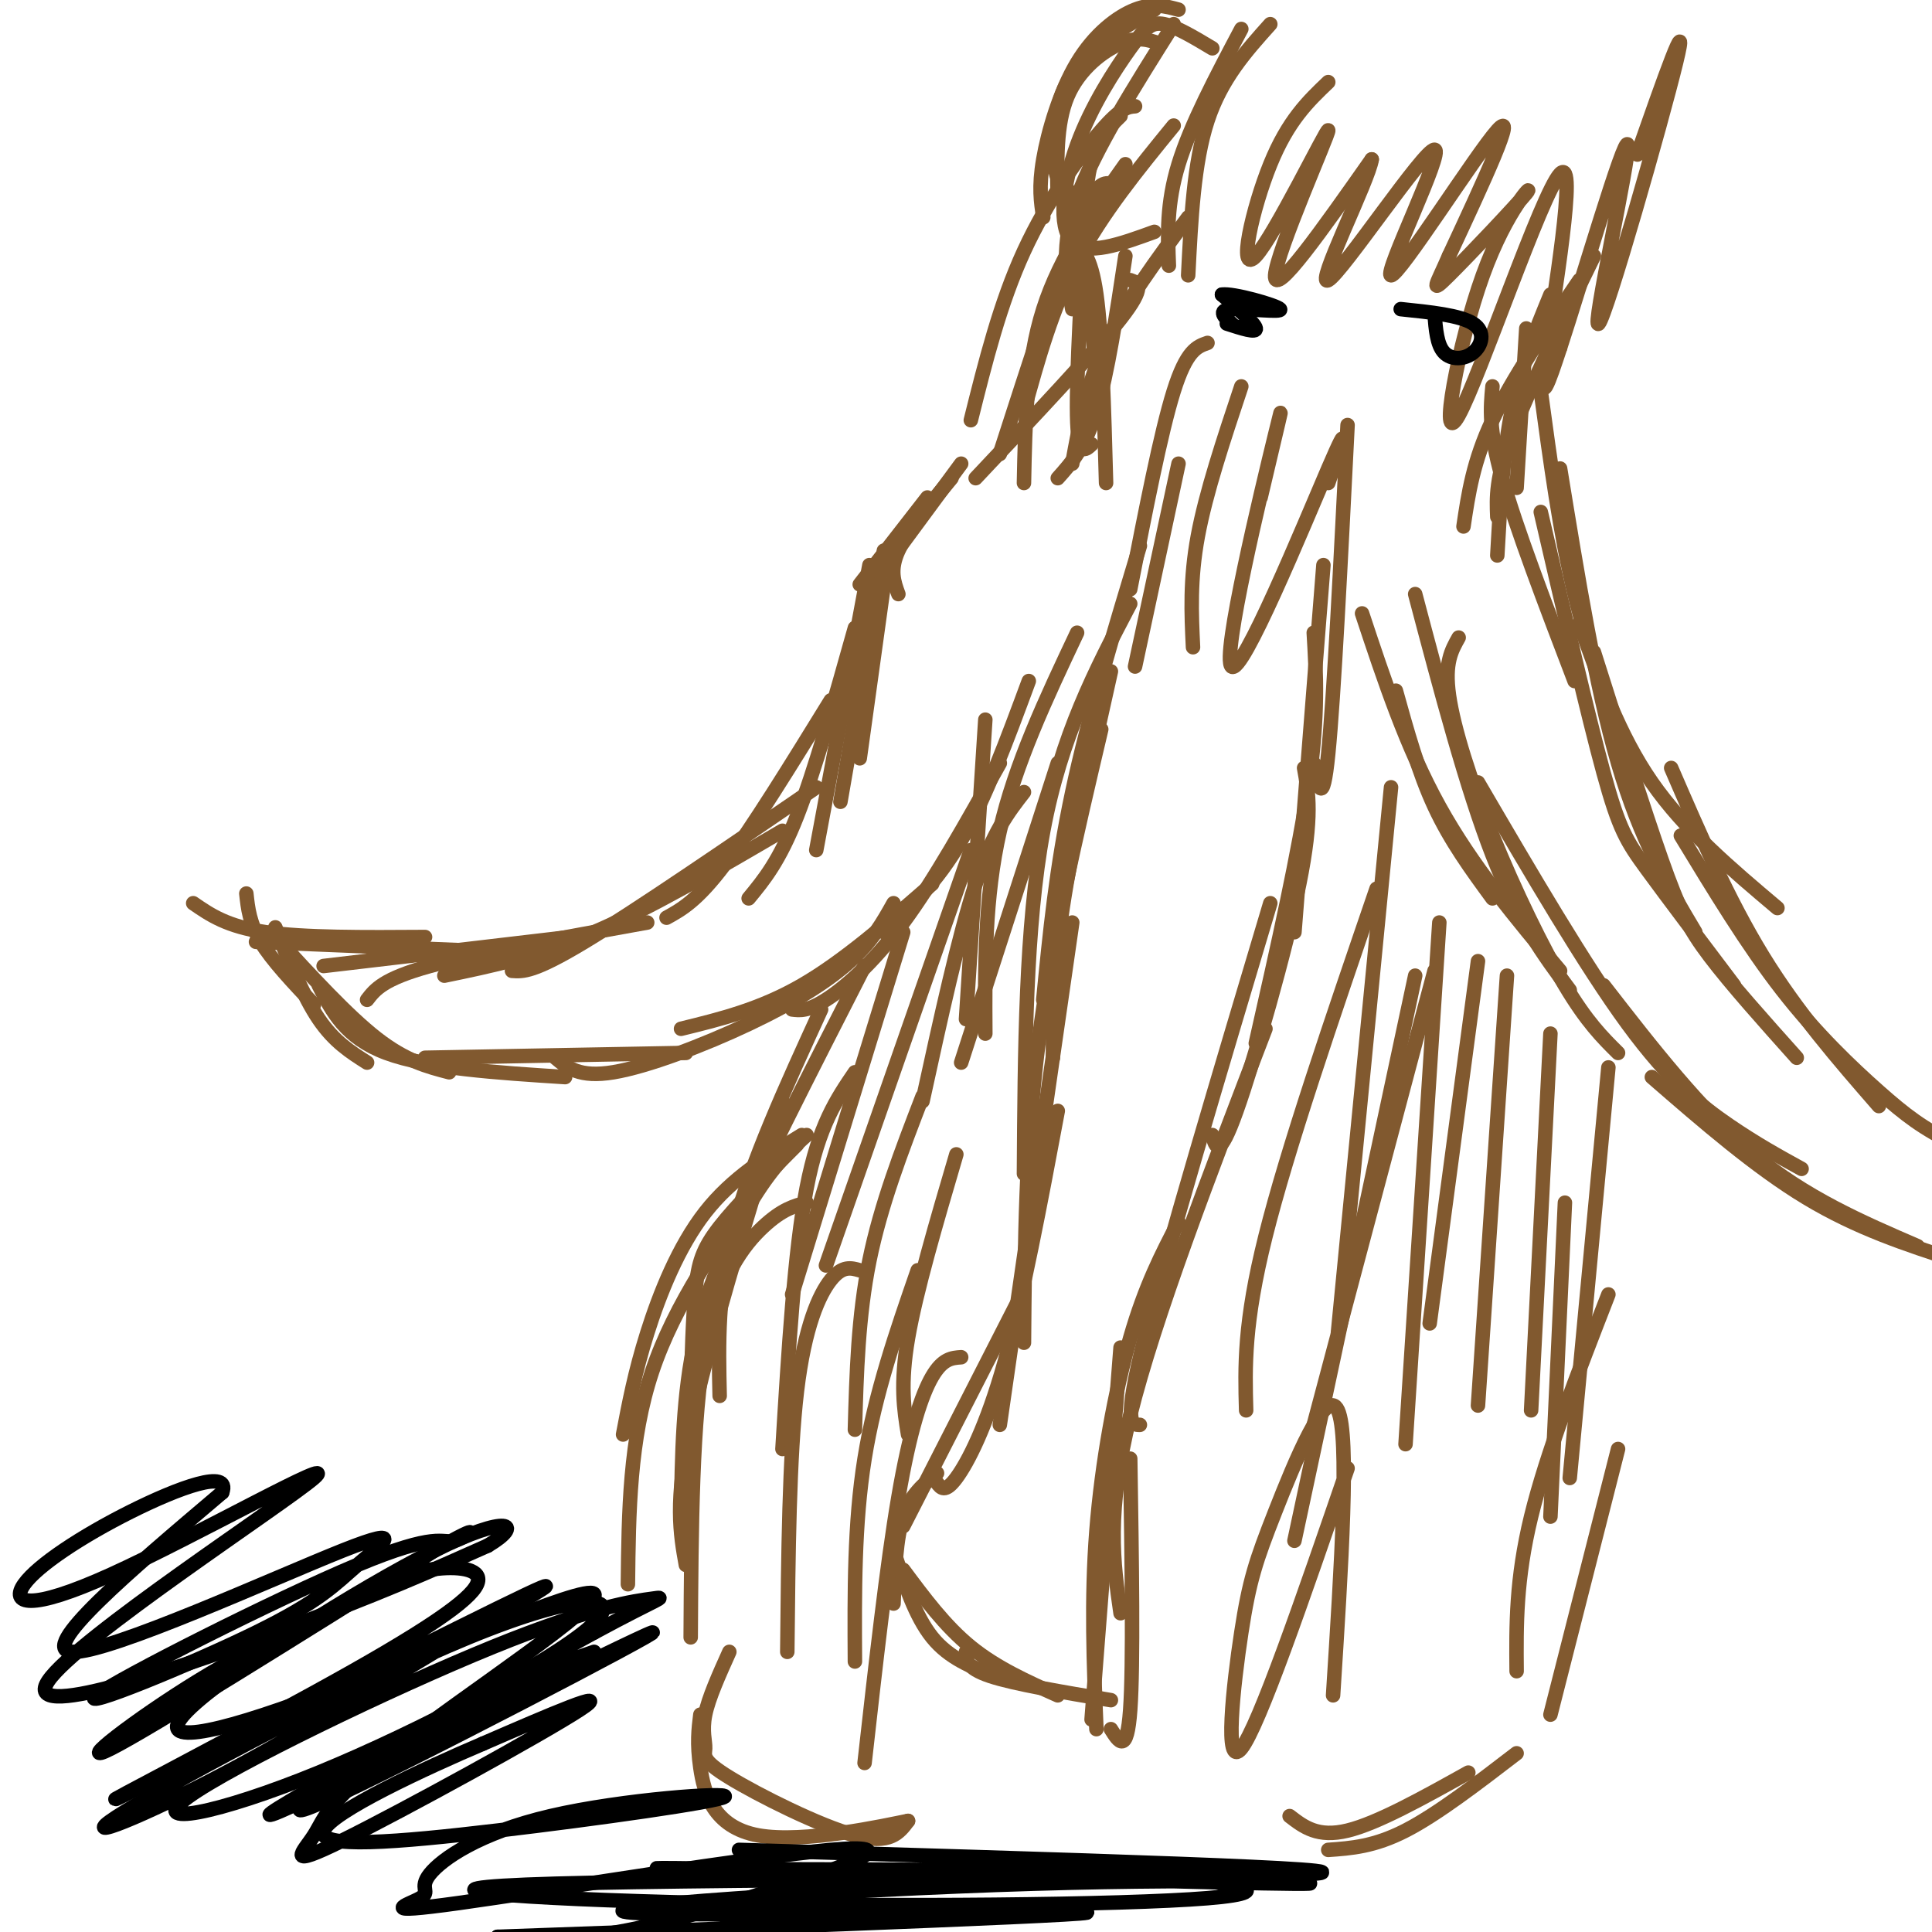 <svg viewBox='0 0 400 400' version='1.1' xmlns='http://www.w3.org/2000/svg' xmlns:xlink='http://www.w3.org/1999/xlink'><g fill='none' stroke='rgb(129,89,47)' stroke-width='3' stroke-linecap='round' stroke-linejoin='round'><path d='M183,121c0.000,0.000 -5.000,36.000 -5,36'/><path d='M183,114c0.000,0.000 -9.000,52.000 -9,52'/><path d='M180,117c0.000,0.000 -11.000,59.000 -11,59'/><path d='M177,130c-4.167,14.833 -8.333,29.667 -12,39c-3.667,9.333 -6.833,13.167 -10,17'/><path d='M172,145c-8.167,13.250 -16.333,26.500 -22,34c-5.667,7.500 -8.833,9.250 -12,11'/><path d='M169,163c-18.750,12.833 -37.500,25.667 -48,32c-10.500,6.333 -12.750,6.167 -15,6'/><path d='M162,172c-13.667,8.000 -27.333,16.000 -39,21c-11.667,5.000 -21.333,7.000 -31,9'/><path d='M134,191c-17.667,3.167 -35.333,6.333 -45,9c-9.667,2.667 -11.333,4.833 -13,7'/><path d='M118,194c0.000,0.000 -51.000,6.000 -51,6'/><path d='M102,197c0.000,0.000 -49.000,-2.000 -49,-2'/><path d='M88,194c-12.500,0.083 -25.000,0.167 -33,-1c-8.000,-1.167 -11.500,-3.583 -15,-6'/><path d='M51,185c0.333,3.083 0.667,6.167 3,10c2.333,3.833 6.667,8.417 11,13'/><path d='M57,192c2.917,7.167 5.833,14.333 9,19c3.167,4.667 6.583,6.833 10,9'/><path d='M57,194c7.500,8.167 15.000,16.333 21,21c6.000,4.667 10.500,5.833 15,7'/><path d='M66,204c2.750,5.417 5.500,10.833 14,14c8.500,3.167 22.750,4.083 37,5'/><path d='M88,219c0.000,0.000 54.000,-1.000 54,-1'/><path d='M115,219c2.476,2.083 4.952,4.167 12,3c7.048,-1.167 18.667,-5.583 28,-10c9.333,-4.417 16.381,-8.833 21,-13c4.619,-4.167 6.810,-8.083 9,-12'/><path d='M141,213c8.167,-2.000 16.333,-4.000 25,-9c8.667,-5.000 17.833,-13.000 27,-21'/><path d='M164,209c1.622,0.200 3.244,0.400 7,-2c3.756,-2.400 9.644,-7.400 16,-16c6.356,-8.600 13.178,-20.800 20,-33'/><path d='M183,193c5.500,-5.167 11.000,-10.333 16,-19c5.000,-8.667 9.500,-20.833 14,-33'/><path d='M186,123c-0.917,-2.500 -1.833,-5.000 0,-9c1.833,-4.000 6.417,-9.500 11,-15'/><path d='M178,121c0.000,0.000 14.000,-18.000 14,-18'/><path d='M185,115c0.000,0.000 14.000,-19.000 14,-19'/><path d='M204,149c0.000,0.000 -4.000,62.000 -4,62'/><path d='M219,158c0.000,0.000 -20.000,62.000 -20,62'/><path d='M230,139c-4.000,17.833 -8.000,35.667 -10,49c-2.000,13.333 -2.000,22.167 -2,31'/><path d='M223,131c-6.417,13.583 -12.833,27.167 -16,41c-3.167,13.833 -3.083,27.917 -3,42'/><path d='M212,164c-3.250,4.167 -6.500,8.333 -10,19c-3.500,10.667 -7.250,27.833 -11,45'/><path d='M201,176c0.000,0.000 -30.000,86.000 -30,86'/><path d='M187,193c0.000,0.000 -23.000,75.000 -23,75'/><path d='M179,200c-11.417,22.333 -22.833,44.667 -28,57c-5.167,12.333 -4.083,14.667 -3,17'/><path d='M170,209c-7.250,15.833 -14.500,31.667 -18,45c-3.500,13.333 -3.250,24.167 -3,35'/><path d='M177,222c-3.750,5.500 -7.500,11.000 -10,24c-2.500,13.000 -3.750,33.500 -5,54'/><path d='M191,227c-4.333,11.250 -8.667,22.500 -11,34c-2.333,11.500 -2.667,23.250 -3,35'/><path d='M198,239c-4.167,14.167 -8.333,28.333 -10,38c-1.667,9.667 -0.833,14.833 0,20'/><path d='M236,113c-5.333,17.667 -10.667,35.333 -14,51c-3.333,15.667 -4.667,29.333 -6,43'/><path d='M234,125c-7.167,13.667 -14.333,27.333 -18,47c-3.667,19.667 -3.833,45.333 -4,71'/><path d='M228,151c-5.167,21.917 -10.333,43.833 -13,65c-2.667,21.167 -2.833,41.583 -3,62'/><path d='M222,191c0.000,0.000 -15.000,104.000 -15,104'/><path d='M219,230c-3.622,19.311 -7.244,38.622 -11,52c-3.756,13.378 -7.644,20.822 -10,24c-2.356,3.178 -3.178,2.089 -4,1'/><path d='M211,269c0.000,0.000 -24.000,47.000 -24,47'/><path d='M194,305c-2.750,2.250 -5.500,4.500 -7,9c-1.500,4.500 -1.750,11.250 -2,18'/><path d='M185,321c2.250,6.833 4.500,13.667 8,18c3.500,4.333 8.250,6.167 13,8'/><path d='M187,325c4.333,5.833 8.667,11.667 14,16c5.333,4.333 11.667,7.167 18,10'/><path d='M200,342c0.000,1.667 0.000,3.333 5,5c5.000,1.667 15.000,3.333 25,5'/><path d='M230,358c1.667,2.667 3.333,5.333 4,-4c0.667,-9.333 0.333,-30.667 0,-52'/><path d='M226,356c0.000,0.000 6.000,-77.000 6,-77'/><path d='M227,358c-0.556,-13.400 -1.111,-26.800 0,-41c1.111,-14.200 3.889,-29.200 7,-40c3.111,-10.800 6.556,-17.400 10,-24'/><path d='M232,334c-1.500,-10.417 -3.000,-20.833 2,-41c5.000,-20.167 16.500,-50.083 28,-80'/><path d='M236,295c-1.750,0.000 -3.500,0.000 1,-18c4.500,-18.000 15.250,-54.000 26,-90'/><path d='M251,235c0.689,2.578 1.378,5.156 5,-5c3.622,-10.156 10.178,-33.044 13,-47c2.822,-13.956 1.911,-18.978 1,-24'/><path d='M260,216c4.500,-19.917 9.000,-39.833 11,-54c2.000,-14.167 1.500,-22.583 1,-31'/><path d='M268,193c0.000,0.000 6.000,-76.000 6,-76'/><path d='M272,158c0.917,4.833 1.833,9.667 3,-2c1.167,-11.667 2.583,-39.833 4,-68'/><path d='M235,138c0.000,0.000 9.000,-42.000 9,-42'/><path d='M250,71c-2.167,0.750 -4.333,1.500 -7,10c-2.667,8.500 -5.833,24.750 -9,41'/><path d='M257,80c-3.667,11.000 -7.333,22.000 -9,31c-1.667,9.000 -1.333,16.000 -1,23'/><path d='M261,103c2.881,-12.161 5.762,-24.321 3,-13c-2.762,11.321 -11.167,46.125 -9,48c2.167,1.875 14.905,-29.179 20,-41c5.095,-11.821 2.548,-4.411 0,3'/><path d='M230,38c-1.583,-0.167 -3.167,-0.333 -7,9c-3.833,9.333 -9.917,28.167 -16,47'/><path d='M243,26c-7.417,9.083 -14.833,18.167 -20,28c-5.167,9.833 -8.083,20.417 -11,31'/><path d='M235,22c-1.422,0.111 -2.844,0.222 -7,5c-4.156,4.778 -11.044,14.222 -16,25c-4.956,10.778 -7.978,22.889 -11,35'/><path d='M233,34c-6.750,9.500 -13.500,19.000 -17,30c-3.500,11.000 -3.750,23.500 -4,36'/><path d='M246,45c-6.500,8.750 -13.000,17.500 -17,26c-4.000,8.500 -5.500,16.750 -7,25'/><path d='M240,9c-2.200,-0.756 -4.400,-1.511 -8,0c-3.600,1.511 -8.600,5.289 -11,11c-2.400,5.711 -2.200,13.356 -2,21'/><path d='M239,2c-7.200,4.156 -14.400,8.311 -18,15c-3.600,6.689 -3.600,15.911 -2,20c1.600,4.089 4.800,3.044 8,2'/><path d='M244,2c-2.655,-0.720 -5.310,-1.440 -9,0c-3.690,1.440 -8.417,5.042 -12,11c-3.583,5.958 -6.024,14.274 -7,20c-0.976,5.726 -0.488,8.863 0,12'/><path d='M251,10c-3.732,-2.236 -7.464,-4.472 -10,-5c-2.536,-0.528 -3.876,0.652 -7,5c-3.124,4.348 -8.033,11.863 -11,20c-2.967,8.137 -3.990,16.896 -1,20c2.990,3.104 9.995,0.552 17,-2'/><path d='M243,5c-8.250,13.083 -16.500,26.167 -20,36c-3.500,9.833 -2.250,16.417 -1,23'/><path d='M232,24c-3.083,3.000 -6.167,6.000 -7,15c-0.833,9.000 0.583,24.000 2,39'/><path d='M225,40c-1.083,18.667 -2.167,37.333 -2,46c0.167,8.667 1.583,7.333 3,6'/><path d='M222,50c1.917,1.333 3.833,2.667 5,11c1.167,8.333 1.583,23.667 2,39'/><path d='M233,53c-1.833,12.167 -3.667,24.333 -6,32c-2.333,7.667 -5.167,10.833 -8,14'/><path d='M234,58c1.667,0.583 3.333,1.167 -2,8c-5.333,6.833 -17.667,19.917 -30,33'/><path d='M257,6c-5.250,9.917 -10.500,19.833 -13,28c-2.500,8.167 -2.250,14.583 -2,21'/><path d='M263,5c-5.083,5.667 -10.167,11.333 -13,20c-2.833,8.667 -3.417,20.333 -4,32'/><path d='M275,17c-4.158,3.968 -8.316,7.936 -12,17c-3.684,9.064 -6.895,23.223 -3,19c3.895,-4.223 14.895,-26.829 15,-26c0.105,0.829 -10.684,25.094 -11,30c-0.316,4.906 9.842,-9.547 20,-24'/><path d='M284,33c-0.528,4.161 -11.849,26.562 -9,25c2.849,-1.562 19.867,-27.089 22,-27c2.133,0.089 -10.618,25.793 -9,26c1.618,0.207 17.605,-25.084 22,-30c4.395,-4.916 -2.803,10.542 -10,26'/><path d='M300,53c-2.617,6.040 -4.160,8.140 0,4c4.160,-4.140 14.021,-14.519 16,-17c1.979,-2.481 -3.926,2.938 -9,17c-5.074,14.062 -9.319,36.769 -5,29c4.319,-7.769 17.201,-46.015 21,-50c3.799,-3.985 -1.486,26.290 -3,38c-1.514,11.710 0.743,4.855 3,-2'/><path d='M323,72c4.279,-12.986 13.477,-44.450 14,-42c0.523,2.450 -7.628,38.813 -6,37c1.628,-1.813 13.037,-41.804 16,-54c2.963,-12.196 -2.518,3.402 -8,19'/><path d='M327,58c-7.000,10.250 -14.000,20.500 -18,29c-4.000,8.500 -5.000,15.250 -6,22'/><path d='M330,53c-6.833,14.000 -13.667,28.000 -17,37c-3.333,9.000 -3.167,13.000 -3,17'/><path d='M321,61c-3.083,7.500 -6.167,15.000 -8,24c-1.833,9.000 -2.417,19.500 -3,30'/><path d='M316,68c0.000,0.000 -2.000,33.000 -2,33'/><path d='M309,80c-0.417,4.417 -0.833,8.833 2,19c2.833,10.167 8.917,26.083 15,42'/><path d='M319,81c2.000,14.750 4.000,29.500 7,42c3.000,12.500 7.000,22.750 11,33'/><path d='M323,97c3.667,22.500 7.333,45.000 12,61c4.667,16.000 10.333,25.500 16,35'/><path d='M319,106c4.889,21.111 9.778,42.222 13,54c3.222,11.778 4.778,14.222 9,20c4.222,5.778 11.111,14.889 18,24'/><path d='M330,135c5.200,16.400 10.400,32.800 14,43c3.600,10.200 5.600,14.200 10,20c4.400,5.800 11.200,13.400 18,21'/><path d='M346,159c5.917,13.667 11.833,27.333 19,39c7.167,11.667 15.583,21.333 24,31'/><path d='M348,173c6.929,11.411 13.857,22.821 21,32c7.143,9.179 14.500,16.125 20,21c5.500,4.875 9.143,7.679 16,11c6.857,3.321 16.929,7.161 27,11'/><path d='M289,143c2.333,8.417 4.667,16.833 8,24c3.333,7.167 7.667,13.083 12,19'/><path d='M282,127c4.583,13.833 9.167,27.667 16,40c6.833,12.333 15.917,23.167 25,34'/><path d='M293,123c5.333,20.167 10.667,40.333 16,54c5.333,13.667 10.667,20.833 16,28'/><path d='M302,132c-1.482,2.631 -2.964,5.262 -2,12c0.964,6.738 4.375,17.583 9,29c4.625,11.417 10.464,23.405 15,31c4.536,7.595 7.768,10.798 11,14'/><path d='M306,162c11.089,18.978 22.178,37.956 31,50c8.822,12.044 15.378,17.156 21,21c5.622,3.844 10.311,6.422 15,9'/><path d='M332,204c10.083,13.000 20.167,26.000 31,35c10.833,9.000 22.417,14.000 34,19'/><path d='M342,223c10.750,9.333 21.500,18.667 32,25c10.500,6.333 20.750,9.667 31,13'/><path d='M327,129c4.083,11.583 8.167,23.167 15,33c6.833,9.833 16.417,17.917 26,26'/><path d='M306,199c0.000,0.000 -10.000,75.000 -10,75'/><path d='M312,202c0.000,0.000 -6.000,89.000 -6,89'/><path d='M321,214c0.000,0.000 -4.000,78.000 -4,78'/><path d='M333,221c0.000,0.000 -8.000,85.000 -8,85'/><path d='M324,249c0.000,0.000 -3.000,65.000 -3,65'/><path d='M298,191c0.000,0.000 -7.000,108.000 -7,108'/><path d='M293,202c0.000,0.000 -25.000,117.000 -25,117'/><path d='M285,184c-9.250,27.000 -18.500,54.000 -23,72c-4.500,18.000 -4.250,27.000 -4,36'/><path d='M288,163c0.000,0.000 -11.000,113.000 -11,113'/><path d='M297,201c0.000,0.000 -25.000,94.000 -25,94'/><path d='M162,228c-7.833,25.500 -15.667,51.000 -19,67c-3.333,16.000 -2.167,22.500 -1,29'/><path d='M167,235c-3.378,3.089 -6.756,6.178 -11,13c-4.244,6.822 -9.356,17.378 -12,29c-2.644,11.622 -2.822,24.311 -3,37'/><path d='M165,237c-6.222,6.222 -12.444,12.444 -16,17c-3.556,4.556 -4.444,7.444 -5,13c-0.556,5.556 -0.778,13.778 -1,22'/><path d='M166,235c-7.222,4.444 -14.444,8.889 -20,16c-5.556,7.111 -9.444,16.889 -12,25c-2.556,8.111 -3.778,14.556 -5,21'/><path d='M158,244c-9.167,13.000 -18.333,26.000 -23,40c-4.667,14.000 -4.833,29.000 -5,44'/><path d='M167,249c-2.533,0.667 -5.067,1.333 -9,5c-3.933,3.667 -9.267,10.333 -12,25c-2.733,14.667 -2.867,37.333 -3,60'/><path d='M178,263c-1.800,-0.511 -3.600,-1.022 -6,2c-2.400,3.022 -5.400,9.578 -7,23c-1.600,13.422 -1.800,33.711 -2,54'/><path d='M190,263c-4.417,12.750 -8.833,25.500 -11,39c-2.167,13.500 -2.083,27.750 -2,42'/><path d='M199,281c-1.911,0.133 -3.822,0.267 -6,4c-2.178,3.733 -4.622,11.067 -7,25c-2.378,13.933 -4.689,34.467 -7,55'/><path d='M151,342c-2.152,4.783 -4.303,9.566 -5,13c-0.697,3.434 0.061,5.518 0,7c-0.061,1.482 -0.939,2.360 5,6c5.939,3.640 18.697,10.040 26,12c7.303,1.960 9.152,-0.520 11,-3'/><path d='M188,377c-4.595,0.917 -21.583,4.708 -31,3c-9.417,-1.708 -11.262,-8.917 -12,-14c-0.738,-5.083 -0.369,-8.042 0,-11'/><path d='M279,304c-9.191,26.735 -18.383,53.470 -22,58c-3.617,4.530 -1.660,-13.147 0,-24c1.660,-10.853 3.024,-14.884 7,-25c3.976,-10.116 10.565,-26.319 13,-21c2.435,5.319 0.718,32.159 -1,59'/><path d='M267,376c2.917,2.250 5.833,4.500 12,3c6.167,-1.500 15.583,-6.750 25,-12'/><path d='M275,383c4.750,-0.333 9.500,-0.667 16,-4c6.500,-3.333 14.750,-9.667 23,-16'/><path d='M333,268c-6.417,16.500 -12.833,33.000 -16,46c-3.167,13.000 -3.083,22.500 -3,32'/><path d='M335,300c0.000,0.000 -14.000,55.000 -14,55'/></g>
<g fill='none' stroke='rgb(0,0,0)' stroke-width='3' stroke-linecap='round' stroke-linejoin='round'><path d='M254,67c3.083,1.000 6.167,2.000 6,1c-0.167,-1.000 -3.583,-4.000 -7,-7'/><path d='M253,61c2.226,-0.369 11.292,2.208 12,3c0.708,0.792 -6.940,-0.202 -10,0c-3.060,0.202 -1.530,1.601 0,3'/><path d='M297,65c0.256,3.220 0.512,6.440 2,8c1.488,1.560 4.208,1.458 6,0c1.792,-1.458 2.655,-4.274 0,-6c-2.655,-1.726 -8.827,-2.363 -15,-3'/><path d='M123,342c-7.493,2.577 -14.986,5.155 -31,14c-16.014,8.845 -40.550,23.959 -25,17c15.550,-6.959 71.187,-35.989 68,-35c-3.187,0.989 -65.196,31.997 -77,37c-11.804,5.003 26.598,-15.998 65,-37'/><path d='M123,338c13.701,-7.423 15.454,-7.481 12,-7c-3.454,0.481 -12.116,1.499 -33,10c-20.884,8.501 -53.990,24.483 -63,31c-9.010,6.517 6.076,3.569 27,-5c20.924,-8.569 47.687,-22.760 56,-30c8.313,-7.240 -1.823,-7.528 -25,2c-23.177,9.528 -59.394,28.873 -71,36c-11.606,7.127 1.398,2.036 17,-6c15.602,-8.036 33.801,-19.018 52,-30'/><path d='M95,339c15.248,-8.710 27.370,-15.486 8,-6c-19.370,9.486 -70.230,35.233 -78,39c-7.770,3.767 27.549,-14.445 48,-26c20.451,-11.555 26.034,-16.455 26,-19c-0.034,-2.545 -5.686,-2.737 -10,-2c-4.314,0.737 -7.290,2.404 -15,6c-7.710,3.596 -20.153,9.122 -33,17c-12.847,7.878 -26.099,18.108 -18,14c8.099,-4.108 37.550,-22.554 67,-41'/><path d='M90,321c11.483,-6.617 6.691,-2.658 4,-2c-2.691,0.658 -3.281,-1.984 -20,5c-16.719,6.984 -49.568,23.595 -54,27c-4.432,3.405 19.553,-6.397 33,-13c13.447,-6.603 16.357,-10.007 21,-14c4.643,-3.993 11.019,-8.575 -3,-3c-14.019,5.575 -48.434,21.307 -56,21c-7.566,-0.307 11.717,-16.654 31,-33'/><path d='M46,309c1.861,-5.004 -8.985,-1.014 -19,4c-10.015,5.014 -19.197,11.051 -22,15c-2.803,3.949 0.774,5.810 18,-2c17.226,-7.810 48.102,-25.289 42,-20c-6.102,5.289 -49.181,33.347 -55,42c-5.819,8.653 25.623,-2.099 47,-10c21.377,-7.901 32.688,-12.950 44,-18'/><path d='M101,320c7.558,-4.486 4.453,-6.700 -11,1c-15.453,7.700 -43.254,25.314 -51,33c-7.746,7.686 4.564,5.443 27,-3c22.436,-8.443 54.999,-23.085 57,-21c2.001,2.085 -26.561,20.899 -41,32c-14.439,11.101 -14.757,14.491 -17,18c-2.243,3.509 -6.412,7.137 6,1c12.412,-6.137 41.403,-22.039 49,-27c7.597,-4.961 -6.202,1.020 -20,7'/><path d='M100,361c-11.862,5.041 -31.516,14.145 -33,18c-1.484,3.855 15.202,2.462 36,0c20.798,-2.462 45.707,-5.992 47,-7c1.293,-1.008 -21.031,0.507 -36,4c-14.969,3.493 -22.583,8.964 -25,12c-2.417,3.036 0.364,3.637 -2,5c-2.364,1.363 -9.871,3.487 8,1c17.871,-2.487 61.120,-9.584 77,-11c15.880,-1.416 4.391,2.850 -8,7c-12.391,4.150 -25.683,8.186 -36,10c-10.317,1.814 -17.658,1.407 -25,1'/><path d='M103,401c30.488,-1.078 119.208,-4.272 122,-5c2.792,-0.728 -80.344,1.011 -94,0c-13.656,-1.011 42.170,-4.772 83,-6c40.830,-1.228 66.666,0.078 54,0c-12.666,-0.078 -63.833,-1.539 -115,-3'/><path d='M153,387c-22.638,-0.452 -21.733,-0.083 -3,0c18.733,0.083 55.296,-0.121 80,1c24.704,1.121 37.551,3.568 20,5c-17.551,1.432 -65.498,1.848 -104,1c-38.502,-0.848 -67.558,-2.959 -31,-4c36.558,-1.041 138.731,-1.012 156,-2c17.269,-0.988 -50.365,-2.994 -118,-5'/></g>
</svg>